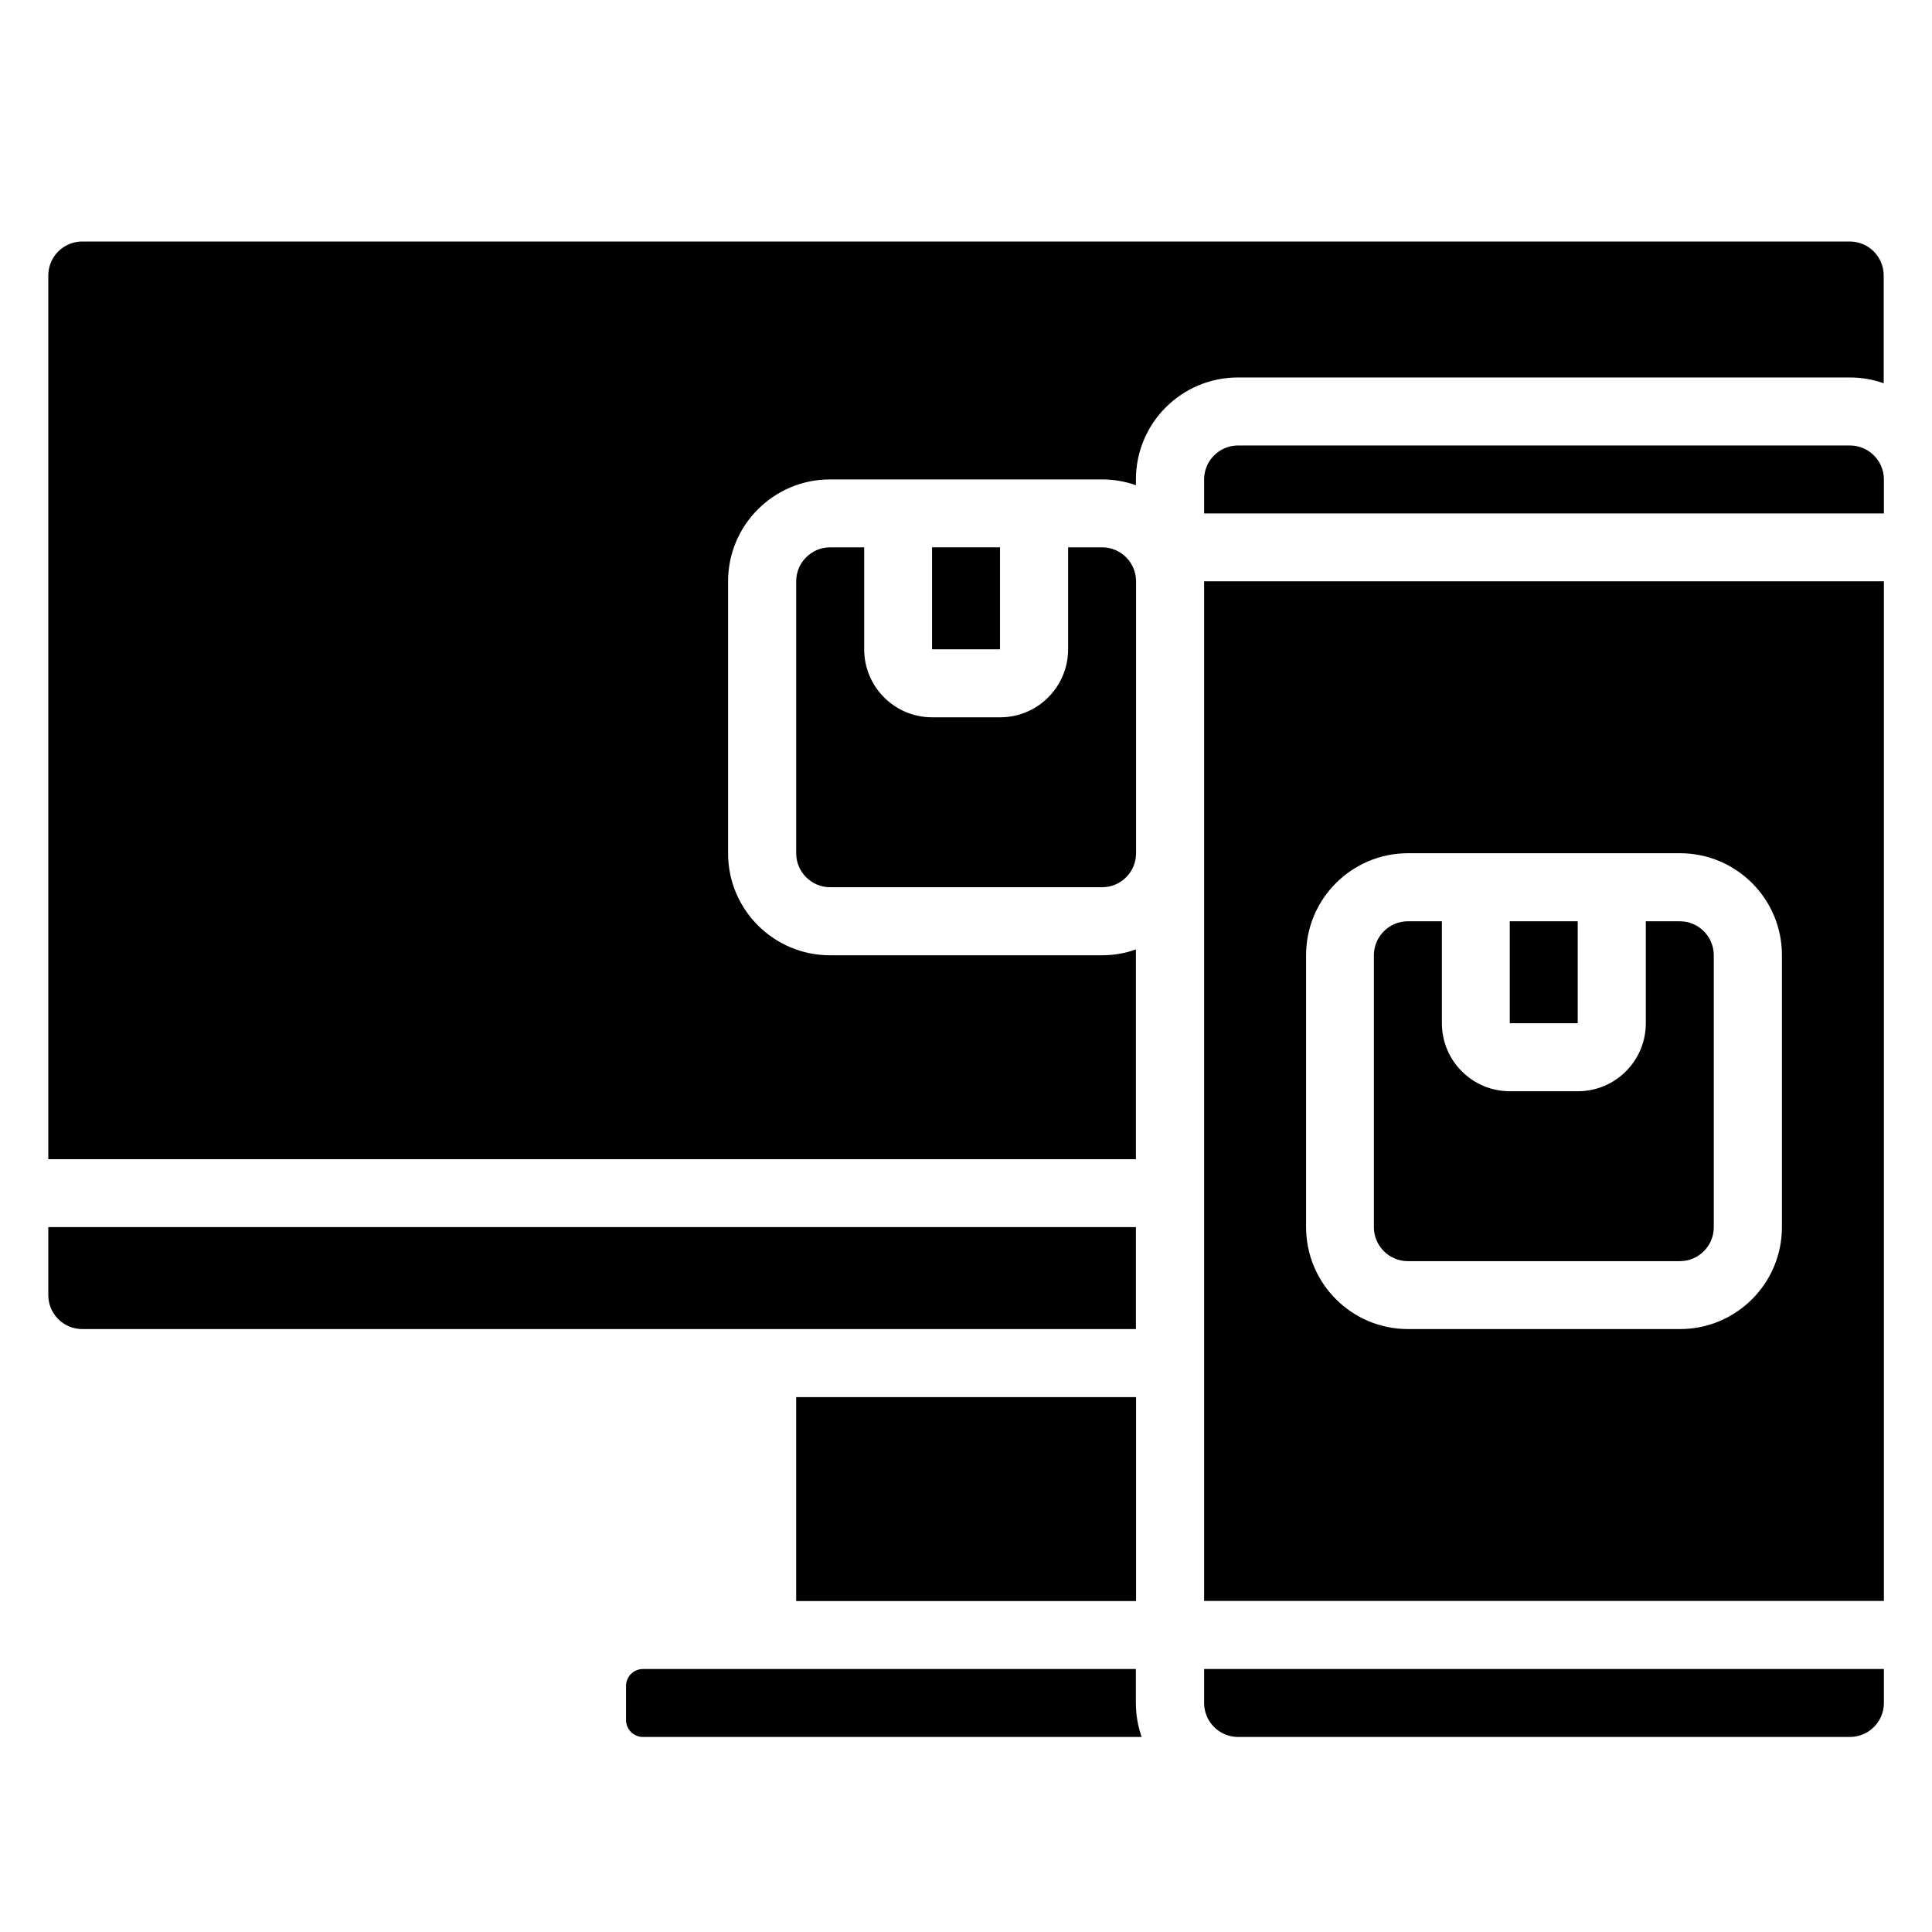 <svg width="40" height="40" viewBox="0 0 40 40" fill="none" xmlns="http://www.w3.org/2000/svg">
<path fill-rule="evenodd" clip-rule="evenodd" d="M39 7.935C38.78 7.857 38.543 7.815 38.296 7.815H25.63C24.464 7.815 23.518 8.76 23.518 9.926V10.046C23.298 9.968 23.062 9.926 22.815 9.926H17.185C16.019 9.926 15.074 10.871 15.074 12.037V17.667C15.074 18.833 16.019 19.778 17.185 19.778H22.815C23.062 19.778 23.298 19.736 23.518 19.657V24H1V5.704C1 5.517 1.074 5.338 1.206 5.206C1.338 5.074 1.517 5 1.704 5H38.296C38.483 5 38.662 5.074 38.794 5.206C38.926 5.338 39 5.517 39 5.704V7.935Z" fill="black"/>
<path fill-rule="evenodd" clip-rule="evenodd" d="M17.892 11.332V13.443C17.892 14.221 18.522 14.851 19.299 14.851H20.707C21.484 14.851 22.114 14.221 22.114 13.443V11.332H22.818C23.206 11.332 23.521 11.647 23.521 12.036V17.665C23.521 18.054 23.206 18.369 22.818 18.369H17.188C16.8 18.369 16.484 18.054 16.484 17.665V12.036C16.484 11.647 16.8 11.332 17.188 11.332H17.892Z" fill="black"/>
<path d="M20.704 11.332H19.297V13.443H20.704V11.332Z" fill="black"/>
<path fill-rule="evenodd" clip-rule="evenodd" d="M39.004 33.146H24.93V12.035H39.004V33.146ZM29.152 17.665C27.986 17.665 27.041 18.61 27.041 19.776V25.405C27.041 26.572 27.986 27.517 29.152 27.517H34.782C35.948 27.517 36.893 26.572 36.893 25.405V19.776C36.893 18.61 35.948 17.665 34.782 17.665H29.152Z" fill="black"/>
<path fill-rule="evenodd" clip-rule="evenodd" d="M39.004 10.63H24.93V9.926C24.93 9.538 25.245 9.223 25.633 9.223H38.3C38.688 9.223 39.004 9.538 39.004 9.926V10.63Z" fill="black"/>
<path fill-rule="evenodd" clip-rule="evenodd" d="M29.853 19.074V21.185C29.853 21.963 30.483 22.593 31.26 22.593H32.667C33.445 22.593 34.075 21.963 34.075 21.185V19.074H34.779C35.167 19.074 35.482 19.39 35.482 19.778V25.408C35.482 25.796 35.167 26.111 34.779 26.111H29.149C28.761 26.111 28.445 25.796 28.445 25.408V19.778C28.445 19.39 28.761 19.074 29.149 19.074H29.853Z" fill="black"/>
<path d="M32.665 19.074H31.258V21.185H32.665V19.074Z" fill="black"/>
<path fill-rule="evenodd" clip-rule="evenodd" d="M1 25.406H23.518V27.517H1.704C1.517 27.517 1.338 27.444 1.206 27.311C1.074 27.18 1 27 1 26.814V25.406Z" fill="black"/>
<path d="M23.521 28.926H16.484V33.148H23.521V28.926Z" fill="black"/>
<path fill-rule="evenodd" clip-rule="evenodd" d="M23.517 34.555V35.258C23.517 35.505 23.559 35.742 23.637 35.962H13.313C13.219 35.962 13.13 35.925 13.064 35.859C12.998 35.793 12.961 35.704 12.961 35.61V34.907C12.961 34.813 12.998 34.724 13.064 34.657C13.13 34.592 13.219 34.555 13.313 34.555H23.517Z" fill="black"/>
<path fill-rule="evenodd" clip-rule="evenodd" d="M25.633 35.962C25.245 35.962 24.93 35.647 24.93 35.258V34.555H39.004V35.258C39.004 35.647 38.688 35.962 38.3 35.962H25.633Z" fill="black"/>
</svg>
